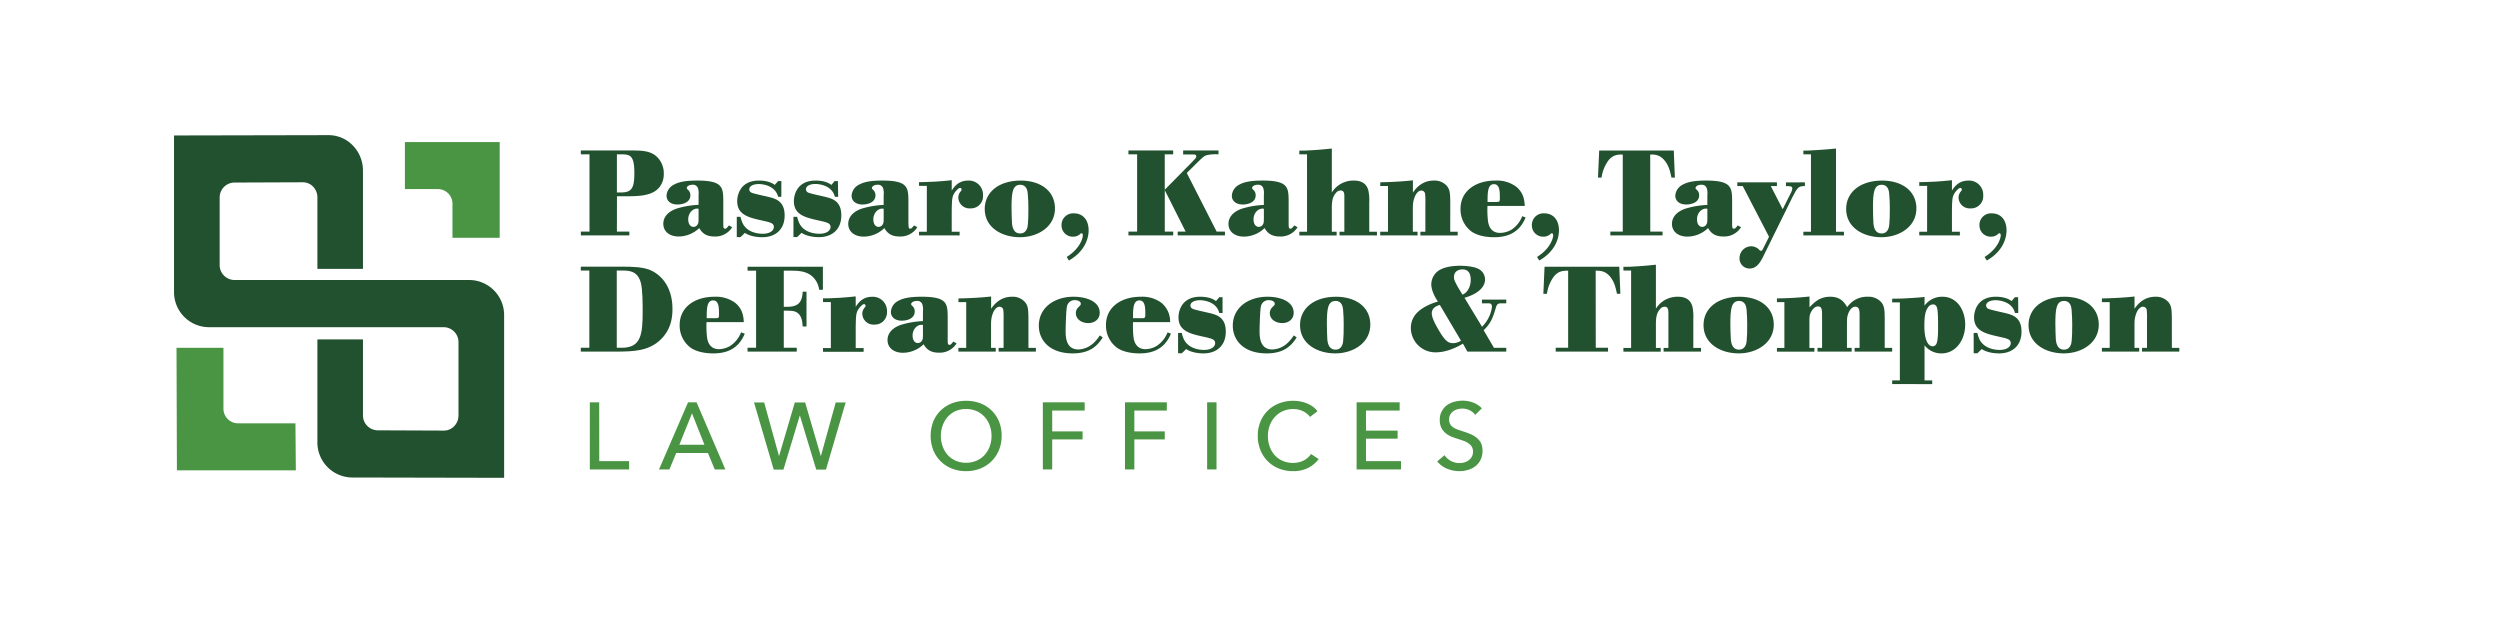 <svg xmlns="http://www.w3.org/2000/svg" viewBox="0 0 1005.6 251.73"><defs><style>.cls-1{fill:#22512f;}.cls-2{fill:#4a9543;}</style></defs><g id="logos"><path class="cls-1" d="M189,112.63H94.21a6,6,0,0,1-5.85-6.1v-27a6,6,0,0,1,5.83-6.1l27.61-.11h0A5.72,5.72,0,0,1,125.87,75a6.19,6.19,0,0,1,1.8,4.41v28.74H146V68.68a14.47,14.47,0,0,0-4.23-10.32,13.54,13.54,0,0,0-9.59-4h0L70,54.49v62.79a14.1,14.1,0,0,0,13.83,14.33h94.74a6,6,0,0,1,5.85,6.1v29.38a6.18,6.18,0,0,1-1.81,4.42,5.69,5.69,0,0,1-4,1.69h0l-26.69-.11A6,6,0,0,1,146,167V136.52H127.67v41.22a14.11,14.11,0,0,0,13.8,14.33l61.31.13V127A14.1,14.1,0,0,0,189,112.63Z"/><path class="cls-2" d="M118.84,170.27H95.74a5.87,5.87,0,0,1-5.86-5.86v-24.5H71l.16,49.28H119Z"/><path class="cls-2" d="M162.87,57.14V76.06h13.3A5.87,5.87,0,0,1,182,81.92V95.65H201V57.14Z"/><path class="cls-2" d="M241.05,185.48h12v3.35h-15.8v-27h3.77Z"/><path class="cls-2" d="M269.26,188.83h-4.18l11.68-27h3.43l11.57,27H287.5l-2.74-6.62H272Zm4-9.93h10.09l-5-12.64Z"/><path class="cls-2" d="M313.32,183.35h.07l6.32-21.47h4.15l6.28,21.47h.08l5.94-21.47h4l-7.92,27h-3.92l-6.55-21.66h-.08l-6.55,21.66h-3.92l-7.92-27h4.08Z"/><path class="cls-2" d="M402.9,175.32a14.84,14.84,0,0,1-1.08,5.73,13.69,13.69,0,0,1-3,4.49,13.41,13.41,0,0,1-4.53,2.93,15.26,15.26,0,0,1-5.71,1.05,15,15,0,0,1-5.69-1.05,13.19,13.19,0,0,1-7.49-7.42,16.13,16.13,0,0,1,0-11.5,12.88,12.88,0,0,1,3-4.45,13.5,13.5,0,0,1,4.52-2.88,15.44,15.44,0,0,1,5.69-1,15.66,15.66,0,0,1,5.71,1,13.44,13.44,0,0,1,4.53,2.88,13.21,13.21,0,0,1,3,4.45A14.94,14.94,0,0,1,402.9,175.32Zm-4.07,0a12,12,0,0,0-.72-4.17,10.7,10.7,0,0,0-2.06-3.45,9.58,9.58,0,0,0-3.22-2.34,10.93,10.93,0,0,0-8.45,0,9.4,9.4,0,0,0-3.2,2.34,10.81,10.81,0,0,0-2,3.45,11.8,11.8,0,0,0-.73,4.17,12,12,0,0,0,.73,4.22A10.3,10.3,0,0,0,381.2,183a9.46,9.46,0,0,0,3.2,2.3,10.08,10.08,0,0,0,4.19.84,10.32,10.32,0,0,0,4.22-.84,9.33,9.33,0,0,0,3.24-2.3,10.49,10.49,0,0,0,2.06-3.45A12.23,12.23,0,0,0,398.83,175.32Z"/><path class="cls-2" d="M423.24,188.83h-3.77v-27H436.3v3.31H423.24v8.38h12.22v3.23H423.24Z"/><path class="cls-2" d="M456.28,188.83h-3.77v-27h16.83v3.31H456.28v8.38h12.23v3.23H456.28Z"/><path class="cls-2" d="M489.33,188.83h-3.77v-27h3.77Z"/><path class="cls-2" d="M530.42,184.65a12.23,12.23,0,0,1-4.16,3.52,12.94,12.94,0,0,1-6.13,1.35,15.12,15.12,0,0,1-5.69-1.05,13.24,13.24,0,0,1-4.49-2.93,13.44,13.44,0,0,1-2.95-4.49,15,15,0,0,1-1.07-5.73,14.76,14.76,0,0,1,1.09-5.77,12.83,12.83,0,0,1,3-4.45,13.53,13.53,0,0,1,4.55-2.88,15.62,15.62,0,0,1,5.71-1,14.78,14.78,0,0,1,2.78.27,13.77,13.77,0,0,1,2.7.8,11,11,0,0,1,2.36,1.31,8.73,8.73,0,0,1,1.83,1.81l-3,2.29a7.45,7.45,0,0,0-2.8-2.27,8.65,8.65,0,0,0-3.9-.89,10.18,10.18,0,0,0-4.25.85,9.68,9.68,0,0,0-3.22,2.34,10.67,10.67,0,0,0-2.05,3.45,12,12,0,0,0-.73,4.17,12.61,12.61,0,0,0,.71,4.26,10.23,10.23,0,0,0,2,3.45,9.21,9.21,0,0,0,3.2,2.3,10.16,10.16,0,0,0,4.2.84,9.4,9.4,0,0,0,4.15-.91,8,8,0,0,0,3.09-2.67Z"/><path class="cls-2" d="M549.45,185.48h14.09v3.35H545.68v-27H563v3.31H549.45v8.07h12.72v3.24H549.45Z"/><path class="cls-2" d="M593.39,166.87a6,6,0,0,0-2.17-1.81,6.64,6.64,0,0,0-3.09-.71,7,7,0,0,0-1.84.25,5.21,5.21,0,0,0-1.7.8,4.37,4.37,0,0,0-1.23,1.37,3.82,3.82,0,0,0-.48,2,3.62,3.62,0,0,0,.44,1.85,3.9,3.9,0,0,0,1.18,1.25,7.16,7.16,0,0,0,1.75.88c.67.24,1.39.49,2.15.74.92.28,1.84.6,2.78,1a10.17,10.17,0,0,1,2.55,1.41A7.08,7.08,0,0,1,595.6,178a6.9,6.9,0,0,1,.72,3.33,8,8,0,0,1-.78,3.64,7.42,7.42,0,0,1-2.07,2.55,9,9,0,0,1-3,1.5,12.37,12.37,0,0,1-3.49.5,12.73,12.73,0,0,1-4.93-1,9.86,9.86,0,0,1-3.94-2.93l2.93-2.48a7.34,7.34,0,0,0,2.55,2.29,7.18,7.18,0,0,0,3.47.87A7.31,7.31,0,0,0,589,186a5.5,5.5,0,0,0,1.74-.84,4.72,4.72,0,0,0,1.27-1.43,4.07,4.07,0,0,0,.5-2.07,3.79,3.79,0,0,0-.52-2,4.39,4.39,0,0,0-1.39-1.39,9.33,9.33,0,0,0-2-1c-.78-.27-1.6-.54-2.46-.82a20.56,20.56,0,0,1-2.55-.93,8.92,8.92,0,0,1-2.25-1.41,6.63,6.63,0,0,1-1.6-2.11,7.24,7.24,0,0,1-.61-3.13,7,7,0,0,1,.82-3.46A7.47,7.47,0,0,1,582,163a9,9,0,0,1,3-1.39,13.15,13.15,0,0,1,3.34-.44,11.54,11.54,0,0,1,4.41.84,8.74,8.74,0,0,1,3.31,2.25Z"/><path class="cls-1" d="M248.14,93.15h5V94.7h-19.5V93.15h3.48V62.08h-3.48V60.53h19.65c4.5,0,7.94,0,10.65,2.27A9.18,9.18,0,0,1,267,70a8.31,8.31,0,0,1-.58,3.24c-2.18,5.56-8.62,5.66-14.19,5.71h-4.06Zm1.5-15.73c4.36,0,5.52-1.55,5.52-7.79,0-7.26-1.75-7.51-5.28-7.55h-1.74V77.42Z"/><path class="cls-1" d="M281,78.39a6.67,6.67,0,0,0-.25-2.71,2.11,2.11,0,0,0-2.27-1.36c-1.31,0-2.23.68-2.23,1.26,0,.29.15.44.44.73a2.82,2.82,0,0,1,1,2.27c0,2.86-3.09,3.68-5.22,3.68s-4.36-1-4.36-3.58A5.28,5.28,0,0,1,271,74.32c2.51-1.45,6.09-1.69,9.53-1.69,10,0,10.31,2.71,10.41,7.69v9c0,2.13,0,2.66.72,2.66.49,0,.73-.29,1.55-1.31l1.31.73a8,8,0,0,1-7.12,3.73c-3.77,0-5.18-1.75-6.14-3.39A12.06,12.06,0,0,1,273,95.13c-3.68,0-6.19-2-6.19-5.13,0-1.21.38-4.21,5.08-6A34.38,34.38,0,0,1,281,82.4ZM281,84a2.41,2.41,0,0,0-.58-.09c-1.75,0-3.59,1.74-3.59,4.35,0,1.7.78,3,2.13,3a1.88,1.88,0,0,0,1.65-1c.39-.63.39-1.07.39-3.15Z"/><path class="cls-1" d="M314.29,79.16H313c-1.26-4.89-6.92-5.13-7.8-5.13-2.27,0-3.82.87-3.82,2.13a1.47,1.47,0,0,0,.87,1.31c.78.43,6,1.5,7.07,1.79,2.9.72,6.29,1.79,6.29,7.4,0,5.86-3.92,8.76-9,8.76-.58,0-4.41,0-7-1.74l-1.74,1.7h-1.51V87.2h1.51a10.67,10.67,0,0,0,1.06,3c1.74,3,5.23,3.82,7.89,3.82,3.15,0,4.45-1.45,4.45-2.71,0-1.55-1.3-1.84-4.74-2.61-5.42-1.21-10-2.28-10-7.8,0-1.84.82-8.27,8.76-8.27,3.87,0,5.66,1.26,6.34,1.74L313,72.82h1.3Z"/><path class="cls-1" d="M337.14,79.16h-1.31C334.58,74.27,328.91,74,328,74c-2.27,0-3.82.87-3.82,2.13a1.47,1.47,0,0,0,.87,1.31c.77.43,6,1.5,7.07,1.79,2.9.72,6.29,1.79,6.29,7.4,0,5.86-3.92,8.76-9,8.76-.58,0-4.4,0-7-1.74l-1.75,1.7h-1.5V87.2h1.5a11.06,11.06,0,0,0,1.07,3c1.74,3,5.23,3.82,7.89,3.82,3.14,0,4.45-1.45,4.45-2.71,0-1.55-1.31-1.84-4.74-2.61-5.42-1.21-10-2.28-10-7.8,0-1.84.82-8.27,8.76-8.27,3.87,0,5.66,1.26,6.34,1.74l1.3-1.55h1.31Z"/><path class="cls-1" d="M355.45,78.39a7,7,0,0,0-.24-2.71,2.12,2.12,0,0,0-2.28-1.36c-1.31,0-2.22.68-2.22,1.26,0,.29.14.44.43.73a2.82,2.82,0,0,1,1,2.27c0,2.86-3.1,3.68-5.23,3.68s-4.36-1-4.36-3.58a5.28,5.28,0,0,1,2.91-4.36c2.51-1.45,6.1-1.69,9.53-1.69,10,0,10.31,2.71,10.41,7.69v9c.05,2.13.05,2.66.72,2.66.49,0,.73-.29,1.55-1.31l1.31.73a8,8,0,0,1-7.12,3.73c-3.77,0-5.17-1.75-6.14-3.39a12,12,0,0,1-8.33,3.43c-3.67,0-6.19-2-6.19-5.13,0-1.21.39-4.21,5.08-6a34.38,34.38,0,0,1,9.15-1.6Zm0,5.61a2.33,2.33,0,0,0-.58-.09c-1.74,0-3.58,1.74-3.58,4.35,0,1.7.77,3,2.13,3a1.88,1.88,0,0,0,1.64-1c.39-.63.39-1.07.39-3.15Z"/><path class="cls-1" d="M372.81,74.76h-3.14v-1.5c1.54,0,2.8-.05,4-.1,3.15-.1,5.47-.29,9.15-.68v4.16c1-1.5,2.71-4,6.59-4a5.69,5.69,0,0,1,6,6,4.88,4.88,0,0,1-5.13,5.18,4.47,4.47,0,0,1-4.8-4.4,3.75,3.75,0,0,1,1.07-2.57,1,1,0,0,0,.24-.63.64.64,0,0,0-.63-.63c-.68,0-1.84,1.5-1.89,1.55-1.35,1.79-1.35,2.81-1.45,7.55V93.2H386v1.5H369.67V93.2h3.14Z"/><path class="cls-1" d="M410.27,95.42c-7.17,0-14.18-3.77-14.18-11.37,0-6.78,5.71-11.42,14.47-11.42,7.74,0,13.5,3.92,13.79,10.69C424.69,91.07,417.58,95.42,410.27,95.42Zm3.14-17.52c-.09-1-.38-3.58-3-3.58-3.14,0-3.53,3.15-3.53,9.25,0,1.4.1,5.18.19,6.34.25,2.32,1.12,4,3.25,4,2.8,0,3.09-2.85,3.14-3.82.15-1.35.2-3.34.2-6.34C413.66,82,413.61,79.94,413.41,77.9Z"/><path class="cls-1" d="M429.07,103.36c5.47-3.43,6.49-7.64,6.49-8.71,0-.1,0-.82-.58-.82-.24,0-.34.14-.58.38a4.27,4.27,0,0,1-2.81,1,4.54,4.54,0,0,1-4.6-4.65,4.66,4.66,0,0,1,5-4.74c3.77,0,5.9,2.86,5.9,6.83,0,3.29-1.55,8.51-7.94,12.14Z"/><path class="cls-1" d="M489.38,93.15h3.34V94.7h-19V93.15h3.19L468.52,76.5V93.15h3.39V94.7h-18V93.15h3.49V62.08H453.9V60.53h18v1.55h-3.39V76.31l10.94-11.09,1.3-1.4a1.34,1.34,0,0,0,.44-.92c0-.73-.82-.78-1.11-.78-.49,0-2.91,0-4.17,0V60.53h14.23v1.55a17.29,17.29,0,0,0-4.55.29c-1,.29-1.26.34-4.06,3.09l-4.16,4.12Z"/><path class="cls-1" d="M508.38,78.39a6.76,6.76,0,0,0-.24-2.71,2.11,2.11,0,0,0-2.27-1.36c-1.31,0-2.23.68-2.23,1.26,0,.29.15.44.44.73a2.82,2.82,0,0,1,1,2.27c0,2.86-3.1,3.68-5.22,3.68s-4.36-1-4.36-3.58a5.29,5.29,0,0,1,2.9-4.36c2.52-1.45,6.1-1.69,9.54-1.69,10,0,10.31,2.71,10.4,7.69v9c0,2.13,0,2.66.73,2.66.48,0,.73-.29,1.55-1.31l1.31.73a8,8,0,0,1-7.12,3.73c-3.77,0-5.18-1.75-6.15-3.39a12,12,0,0,1-8.32,3.43c-3.68,0-6.2-2-6.2-5.13,0-1.21.39-4.21,5.09-6a34.38,34.38,0,0,1,9.14-1.6Zm0,5.61a2.33,2.33,0,0,0-.58-.09c-1.74,0-3.58,1.74-3.58,4.35,0,1.7.78,3,2.13,3a1.88,1.88,0,0,0,1.65-1c.38-.63.38-1.07.38-3.15Z"/><path class="cls-1" d="M525.74,62.08h-3.1v-1.5c1.5,0,2.71,0,3.92-.1,2.42-.1,4.8-.29,9.15-.73V77.42a10.21,10.21,0,0,1,8.86-4.79c3.48,0,5.23,1.55,5.86,4.06a20.08,20.08,0,0,1,.34,5V93.2h3.09v1.5H538.81V93.2h1.94V79c0-1.12-.1-2.38-1.5-2.38a2.36,2.36,0,0,0-1.89,1c-1.6,1.79-1.65,4-1.65,6.73V93.2h1.94v1.5h-15V93.2h3.1Z"/><path class="cls-1" d="M583.34,93.2h3v1.5h-15V93.2h2V81.73a26.29,26.29,0,0,0-.1-3.58,1.53,1.53,0,0,0-1.5-1.51c-1.21,0-2.32,1.26-2.95,3.34-.54,1.75-.49,2.81-.49,5.47V93.2h1.89v1.5H555.17V93.2h3.14V74.81h-3.14l.05-1.5c1.3,0,7.69-.15,13.11-.78v4.94c2-3,4.79-4.84,8.38-4.84A6.56,6.56,0,0,1,582,74.81c1.11,1.45,1.36,2.37,1.36,7.4Z"/><path class="cls-1" d="M613.66,87.49c-2.76,6.72-8.13,7.93-12.68,7.93-3,0-6.44-.53-9-2.22a11.09,11.09,0,0,1-4.5-9.25c0-6.82,5.66-11.32,14.09-11.32A13,13,0,0,1,609.74,75c3.29,2.56,3.48,6,3.58,7.84h-15a38.8,38.8,0,0,0,.2,6c.14,1.11.72,4.84,4.84,4.84A9.32,9.32,0,0,0,608,92.38a11.35,11.35,0,0,0,4.3-5.43Zm-12.49-6.25c1.36,0,1.65,0,1.89-.24s.24-.63.24-1.64c0-2.57-.15-5.28-2.37-5.28-2.57,0-2.57,3.48-2.57,7.16Z"/><path class="cls-1" d="M618.26,103.36c5.47-3.43,6.49-7.64,6.49-8.71,0-.1,0-.82-.58-.82-.24,0-.34.14-.58.38a4.27,4.27,0,0,1-2.81,1,4.54,4.54,0,0,1-4.6-4.65,4.66,4.66,0,0,1,5-4.74c3.77,0,5.9,2.86,5.9,6.83,0,3.29-1.55,8.51-7.94,12.14Z"/><path class="cls-1" d="M663.81,93.15h4.93V94.7h-21V93.15h5v-31c-2.22,0-3.87.2-5.61,2.18a14.94,14.94,0,0,0-2.91,7.12h-1.45l.49-10.89h30l.44,10.89h-1.36c-.58-2.66-1.06-4.79-2.76-6.87-2-2.43-4.06-2.43-5.8-2.43Z"/><path class="cls-1" d="M686.77,78.39a6.67,6.67,0,0,0-.25-2.71,2.11,2.11,0,0,0-2.27-1.36c-1.31,0-2.23.68-2.23,1.26,0,.29.15.44.44.73a2.82,2.82,0,0,1,1,2.27c0,2.86-3.09,3.68-5.22,3.68s-4.36-1-4.36-3.58a5.29,5.29,0,0,1,2.9-4.36c2.52-1.45,6.1-1.69,9.54-1.69,10,0,10.31,2.71,10.41,7.69v9c0,2.13,0,2.66.72,2.66.49,0,.73-.29,1.55-1.31l1.31.73a8,8,0,0,1-7.12,3.73c-3.77,0-5.18-1.75-6.14-3.39a12.06,12.06,0,0,1-8.33,3.43c-3.68,0-6.19-2-6.19-5.13,0-1.21.38-4.21,5.08-6a34.38,34.38,0,0,1,9.15-1.6Zm0,5.61a2.41,2.41,0,0,0-.59-.09c-1.74,0-3.58,1.74-3.58,4.35,0,1.7.78,3,2.13,3a1.88,1.88,0,0,0,1.65-1c.39-.63.39-1.07.39-3.15Z"/><path class="cls-1" d="M726,73.35v1.5h-.53c-1.65.1-2.32.44-3.58,2.76l-1,1.89-11.18,22.7c-1.5,3.1-2.91,5.81-6,5.81a4,4,0,0,1-4-4.16,4.76,4.76,0,0,1,4.65-4.79,4.65,4.65,0,0,1,2.9,1.06c.49.44.68.77,1.07.77s.58-.29.92-1l2.32-4.65L701,74.85h-2.18v-1.5h15.93v1.5h-2.47l4.79,9.3,3.1-6.2a6,6,0,0,0,.77-2.08c0-1-.87-1-2.56-1v-1.5Z"/><path class="cls-1" d="M728.44,62.08h-3.05v-1.5c1.17,0,2.13,0,3.49-.1s4.21-.19,9.63-.73V93.2h3.2v1.5H725.39V93.2h3.05Z"/><path class="cls-1" d="M756.77,95.42c-7.17,0-14.18-3.77-14.18-11.37,0-6.78,5.71-11.42,14.47-11.42,7.74,0,13.5,3.92,13.79,10.69C771.19,91.07,764.08,95.42,756.77,95.42Zm3.14-17.52c-.09-1-.38-3.58-3-3.58-3.14,0-3.53,3.15-3.53,9.25,0,1.4.1,5.18.19,6.34.24,2.32,1.12,4,3.25,4,2.8,0,3.09-2.85,3.14-3.82.15-1.35.2-3.34.2-6.34C760.16,82,760.11,79.94,759.91,77.9Z"/><path class="cls-1" d="M775.18,74.76H772v-1.5c1.55,0,2.81-.05,4-.1,3.14-.1,5.47-.29,9.15-.68v4.16c1-1.5,2.71-4,6.58-4a5.69,5.69,0,0,1,6,6,4.88,4.88,0,0,1-5.13,5.18,4.46,4.46,0,0,1-4.79-4.4,3.78,3.78,0,0,1,1.06-2.57,1,1,0,0,0,.25-.63.64.64,0,0,0-.63-.63c-.68,0-1.84,1.5-1.89,1.55-1.36,1.79-1.36,2.81-1.45,7.55V93.2h3.19v1.5H772V93.2h3.15Z"/><path class="cls-1" d="M798.29,103.36c5.47-3.43,6.49-7.64,6.49-8.71,0-.1,0-.82-.58-.82-.25,0-.34.14-.58.38a4.27,4.27,0,0,1-2.81,1,4.54,4.54,0,0,1-4.6-4.65,4.66,4.66,0,0,1,5-4.74c3.77,0,5.9,2.86,5.9,6.83,0,3.29-1.55,8.51-7.94,12.14Z"/><path class="cls-1" d="M233.62,107.26h16.5c4.75,0,8,.19,10.75,1.11,4.31,1.55,9.63,6.24,9.63,15.92,0,3.83-.73,8.38-4.7,12.25-4.79,4.65-10.74,4.89-18.39,4.89H233.62v-1.55h3.43V108.81h-3.43Zm16.55,32.62c7.65,0,8.33-5.37,8.33-14.38,0-3,0-8.76-.68-11.56-1.26-5-4.7-5.09-7.45-5.13h-2.28v31.07Z"/><path class="cls-1" d="M299.57,134.22c-2.76,6.72-8.13,7.93-12.68,7.93-3,0-6.44-.53-9-2.22a11.09,11.09,0,0,1-4.5-9.25c0-6.82,5.66-11.32,14.08-11.32a13,13,0,0,1,8.14,2.37c3.29,2.56,3.48,6,3.58,7.84h-15a38.8,38.8,0,0,0,.2,6.05c.14,1.11.72,4.84,4.84,4.84a9.24,9.24,0,0,0,4.55-1.36,11.32,11.32,0,0,0,4.3-5.42ZM287.08,128c1.35,0,1.64,0,1.89-.24s.24-.63.24-1.64c0-2.57-.15-5.28-2.37-5.28-2.57,0-2.57,3.48-2.57,7.16Z"/><path class="cls-1" d="M315.27,139.88h5.22v1.55H300.7v-1.55h3.43v-31H300.7v-1.59H331v9.29h-1.5a8.63,8.63,0,0,0-2.86-5.47c-2.47-2.13-5.61-2.18-8.13-2.23h-3.24v14.52c4.4.15,7.4-.43,7.59-6.09h1.55v14h-1.55c-.09-2.13-.48-5-3-5.95-1-.39-2.22-.39-4.59-.39Z"/><path class="cls-1" d="M334.2,121.49h-3.15V120c1.55,0,2.81,0,4-.1,3.15-.1,5.47-.29,9.15-.68v4.16c1-1.5,2.71-4,6.58-4a5.69,5.69,0,0,1,6,6,4.88,4.88,0,0,1-5.13,5.18,4.46,4.46,0,0,1-4.79-4.4,3.75,3.75,0,0,1,1.07-2.57,1,1,0,0,0,.24-.63.64.64,0,0,0-.63-.63c-.68,0-1.84,1.5-1.89,1.55-1.35,1.79-1.35,2.81-1.45,7.55v8.57h3.19v1.5H331.05v-1.5h3.15Z"/><path class="cls-1" d="M371.25,125.12a6.67,6.67,0,0,0-.25-2.71,2.11,2.11,0,0,0-2.27-1.36c-1.31,0-2.23.68-2.23,1.26,0,.29.15.44.44.73a2.82,2.82,0,0,1,1,2.27c0,2.86-3.1,3.68-5.23,3.68s-4.36-1-4.36-3.58a5.28,5.28,0,0,1,2.91-4.36c2.51-1.45,6.1-1.69,9.53-1.69,10,0,10.31,2.71,10.41,7.69v9c0,2.13,0,2.66.72,2.66.49,0,.73-.29,1.55-1.31l1.31.73a8,8,0,0,1-7.12,3.73c-3.77,0-5.18-1.75-6.14-3.39a12.06,12.06,0,0,1-8.33,3.43c-3.68,0-6.19-2-6.19-5.13,0-1.21.38-4.21,5.08-6a34.38,34.38,0,0,1,9.15-1.6Zm0,5.61a2.41,2.41,0,0,0-.58-.09c-1.75,0-3.59,1.74-3.59,4.35,0,1.69.78,3,2.13,3a1.89,1.89,0,0,0,1.65-1c.39-.62.39-1.06.39-3.14Z"/><path class="cls-1" d="M413.68,139.93h3v1.5h-15v-1.5h2V128.46a26.29,26.29,0,0,0-.1-3.58,1.53,1.53,0,0,0-1.5-1.51c-1.21,0-2.32,1.26-2.95,3.34-.53,1.75-.49,2.81-.49,5.47v7.75h1.89v1.5H385.51v-1.5h3.14V121.54h-3.14l.05-1.51c1.3,0,7.69-.14,13.11-.77v4.94c2-3,4.79-4.84,8.38-4.84a6.56,6.56,0,0,1,5.27,2.18c1.12,1.45,1.36,2.37,1.36,7.4Z"/><path class="cls-1" d="M443.56,135.72c-1.93,3.05-4.84,6.43-12.05,6.43-9.39,0-13.65-5.37-13.65-11.13,0-7.5,6.54-11.66,13.94-11.66,5.13,0,10.55,1.84,10.55,6.48,0,2.52-2,4.12-4.6,4.12s-5-1.5-5-4a3.24,3.24,0,0,1,1.07-2.42c.82-.82.92-.92.92-1.36,0-.92-1.17-1.45-2.42-1.45a3.13,3.13,0,0,0-3.2,2.86c-.29,1.35-.48,7.93-.48,9.53,0,2.23.05,7.45,5.13,7.45a9.48,9.48,0,0,0,5.76-2.27,14.92,14.92,0,0,0,2.85-3.39Z"/><path class="cls-1" d="M471,134.22c-2.76,6.72-8.13,7.93-12.68,7.93-2.95,0-6.44-.53-8.95-2.22a11.09,11.09,0,0,1-4.5-9.25c0-6.82,5.66-11.32,14.08-11.32a13,13,0,0,1,8.13,2.37,9.66,9.66,0,0,1,3.58,7.84H455.75a40.16,40.16,0,0,0,.19,6.05c.15,1.11.73,4.84,4.84,4.84a9.18,9.18,0,0,0,4.55-1.36,11.41,11.41,0,0,0,4.31-5.42ZM458.56,128c1.35,0,1.64,0,1.88-.24s.25-.63.25-1.64c0-2.57-.15-5.28-2.38-5.28-2.56,0-2.56,3.48-2.56,7.16Z"/><path class="cls-1" d="M491.76,125.89h-1.31c-1.26-4.89-6.92-5.13-7.79-5.13-2.28,0-3.83.87-3.83,2.13a1.47,1.47,0,0,0,.87,1.31c.78.43,6,1.5,7.07,1.79,2.9.72,6.29,1.79,6.29,7.4,0,5.86-3.92,8.76-8.95,8.76-.58,0-4.41,0-7-1.74l-1.74,1.7h-1.5v-8.18h1.5a10.67,10.67,0,0,0,1.06,3c1.75,2.95,5.23,3.82,7.89,3.82,3.15,0,4.46-1.45,4.46-2.71,0-1.55-1.31-1.84-4.75-2.61-5.42-1.21-10-2.28-10-7.8,0-1.84.82-8.27,8.76-8.27,3.87,0,5.66,1.26,6.34,1.74l1.31-1.55h1.31Z"/><path class="cls-1" d="M521.58,135.72c-1.94,3.05-4.84,6.43-12.05,6.43-9.39,0-13.65-5.37-13.65-11.13,0-7.5,6.53-11.66,13.94-11.66,5.13,0,10.55,1.84,10.55,6.48,0,2.52-2,4.12-4.6,4.12s-5-1.5-5-4a3.27,3.27,0,0,1,1.06-2.42c.83-.82.92-.92.92-1.36,0-.92-1.16-1.45-2.42-1.45a3.12,3.12,0,0,0-3.19,2.86c-.29,1.35-.49,7.93-.49,9.53,0,2.23.05,7.45,5.13,7.45a9.46,9.46,0,0,0,5.76-2.27,14.74,14.74,0,0,0,2.86-3.39Z"/><path class="cls-1" d="M537.1,142.15c-7.16,0-14.18-3.77-14.18-11.37,0-6.78,5.71-11.42,14.47-11.42,7.75,0,13.51,3.92,13.8,10.69C551.53,137.8,544.41,142.15,537.1,142.15Zm3.15-17.52c-.1-1-.39-3.58-3-3.58-3.15,0-3.53,3.15-3.53,9.25,0,1.4.09,5.17.19,6.34.24,2.32,1.11,4,3.24,4,2.81,0,3.1-2.85,3.15-3.82.14-1.36.19-3.34.19-6.34C540.49,128.75,540.44,126.67,540.25,124.63Z"/><path class="cls-1" d="M605.88,141.43H590.25l-1.8-3.2c-5.13,3.05-8.9,3.49-10.79,3.49a9.85,9.85,0,0,1-10.16-9.78,8.62,8.62,0,0,1,1.3-4.64c1.31-2.13,4.46-4.55,9.59-6-.68-1-2.67-4.06-2.67-7a6.84,6.84,0,0,1,2.23-4.89c2.42-2.17,6.87-2.51,9.29-2.51,1.12,0,4.8.09,7,1.06a4.75,4.75,0,0,1,3.1,4.45c0,4-4.64,6.39-8.27,7.36l7.06,11.67a13.92,13.92,0,0,0,4-7.94c0-1.41-.77-1.5-1.45-1.5H596.1v-1.5h9.78v1.5H603.8c-1.31,0-1.75.48-2.13,1.84-1,3.34-1.75,6-4.89,9l4.16,7.07h4.94Zm-26.72-18.78c-1.06.34-3.24,1-3.24,3.44,0,1.69,1.5,4.5,2.56,6.29,2.76,4.84,4.07,5.66,6,5.66a6,6,0,0,0,3.19-1Zm9.1-4.12a4.91,4.91,0,0,0,2-1.59,7.4,7.4,0,0,0,1.31-4.5c0-1.21-.19-4.07-3.29-4.07-2.32,0-3.44,1.4-3.44,3,0,1.11.24,1.6,1.45,3.87Z"/><path class="cls-1" d="M641.88,139.88h4.94v1.55H625.77v-1.55h5v-31c-2.23,0-3.87.2-5.61,2.18a14.83,14.83,0,0,0-2.91,7.12h-1.45l.48-10.89h30.06l.44,10.89h-1.36c-.58-2.66-1.06-4.79-2.76-6.88-2-2.42-4.06-2.42-5.81-2.42Z"/><path class="cls-1" d="M656.1,108.81H653v-1.5c1.5,0,2.71,0,3.92-.1,2.42-.1,4.79-.29,9.15-.73v17.67a10.2,10.2,0,0,1,8.86-4.79c3.48,0,5.22,1.55,5.85,4.06a20.08,20.08,0,0,1,.34,5v11.52h3.1v1.5H669.17v-1.5h1.93V125.75c-.05-1.12-.1-2.38-1.5-2.38a2.38,2.38,0,0,0-1.89,1c-1.59,1.79-1.64,4-1.64,6.73v8.86H668v1.5H653v-1.5h3.1Z"/><path class="cls-1" d="M699.4,142.15c-7.16,0-14.18-3.77-14.18-11.37,0-6.78,5.71-11.42,14.47-11.42,7.74,0,13.5,3.92,13.79,10.69C713.82,137.8,706.71,142.15,699.4,142.15Zm3.15-17.52c-.1-1-.39-3.58-3-3.58-3.14,0-3.53,3.15-3.53,9.25,0,1.4.1,5.17.2,6.34.24,2.32,1.11,4,3.24,4,2.8,0,3.1-2.85,3.14-3.82.15-1.36.2-3.34.2-6.34C702.79,128.75,702.74,126.67,702.55,124.63Z"/><path class="cls-1" d="M714.75,121.54l0-1.51c1.3,0,7.11-.09,13.11-.77v4.36c1.84-1.94,4.07-4.26,8.28-4.26s5.71,2.22,6.87,4.21a9.57,9.57,0,0,1,8.28-4.21,6.83,6.83,0,0,1,5.37,2.13c1.41,1.69,1.41,3.24,1.45,7.21v11.23h3v1.5H746v-1.5h2V127.1c0-2,0-3.73-1.74-3.73s-2.71,2.33-2.95,3.15c-.39,1.16-.39,2.08-.39,4.5v8.91h1.89v1.5H731.07v-1.5h1.84V127.25c0-2.52,0-4-1.65-4-1.16,0-2.13,1-2.81,2.32s-.63,2-.63,4.89v9.49h2v1.5H714.75v-1.5h3V121.54Z"/><path class="cls-1" d="M764.2,121.63h-3.09v-1.5c1.93,0,3.53,0,5.71-.14s4-.2,7.31-.54v3.49a8.67,8.67,0,0,1,7.21-3.58c6,0,9.14,5.56,9.14,11.18,0,6.19-3.72,11.61-9.53,11.61a8.55,8.55,0,0,1-6.82-3.24V153h3.09v1.5H761.11V153h3.09Zm15.15,3.15c-.1-.73-.29-2.33-1.84-2.33a2.37,2.37,0,0,0-2,1.22c-1.11,1.5-1.45,3.67-1.45,7.5,0,5.76,1.59,8.13,3.34,8.13a1.73,1.73,0,0,0,1.5-1c.77-1.4.67-6.53.67-7.55C779.59,130,779.55,126.62,779.35,124.78Z"/><path class="cls-1" d="M811.83,125.89h-1.31c-1.26-4.89-6.92-5.13-7.79-5.13-2.28,0-3.83.87-3.83,2.13a1.47,1.47,0,0,0,.87,1.31c.78.43,6,1.5,7.07,1.79,2.91.72,6.29,1.79,6.29,7.4,0,5.86-3.92,8.76-9,8.76-.58,0-4.41,0-7-1.74l-1.74,1.7h-1.5v-8.18h1.5a10.67,10.67,0,0,0,1.06,3c1.75,2.95,5.23,3.82,7.89,3.82,3.15,0,4.46-1.45,4.46-2.71,0-1.55-1.31-1.84-4.75-2.61-5.42-1.21-10-2.28-10-7.8,0-1.84.82-8.27,8.76-8.27,3.87,0,5.67,1.26,6.34,1.74l1.31-1.55h1.31Z"/><path class="cls-1" d="M830.13,142.15c-7.16,0-14.18-3.77-14.18-11.37,0-6.78,5.71-11.42,14.47-11.42,7.74,0,13.5,3.92,13.79,10.69C844.55,137.8,837.44,142.15,830.13,142.15Zm3.15-17.52c-.1-1-.39-3.58-3-3.58-3.14,0-3.53,3.15-3.53,9.25,0,1.4.1,5.17.19,6.34.25,2.32,1.12,4,3.25,4,2.8,0,3.1-2.85,3.14-3.82.15-1.36.2-3.34.2-6.34C833.52,128.75,833.47,126.67,833.28,124.63Z"/><path class="cls-1" d="M873.61,139.93h3v1.5h-15v-1.5h2V128.46a29.19,29.19,0,0,0-.09-3.58,1.53,1.53,0,0,0-1.5-1.51c-1.21,0-2.33,1.26-2.95,3.34-.54,1.75-.49,2.81-.49,5.47v7.75h1.89v1.5h-15v-1.5h3.14V121.54h-3.14l0-1.51c1.31,0,7.7-.14,13.12-.77v4.94c2-3,4.79-4.84,8.37-4.84a6.57,6.57,0,0,1,5.28,2.18c1.11,1.45,1.36,2.37,1.36,7.4Z"/></g></svg>